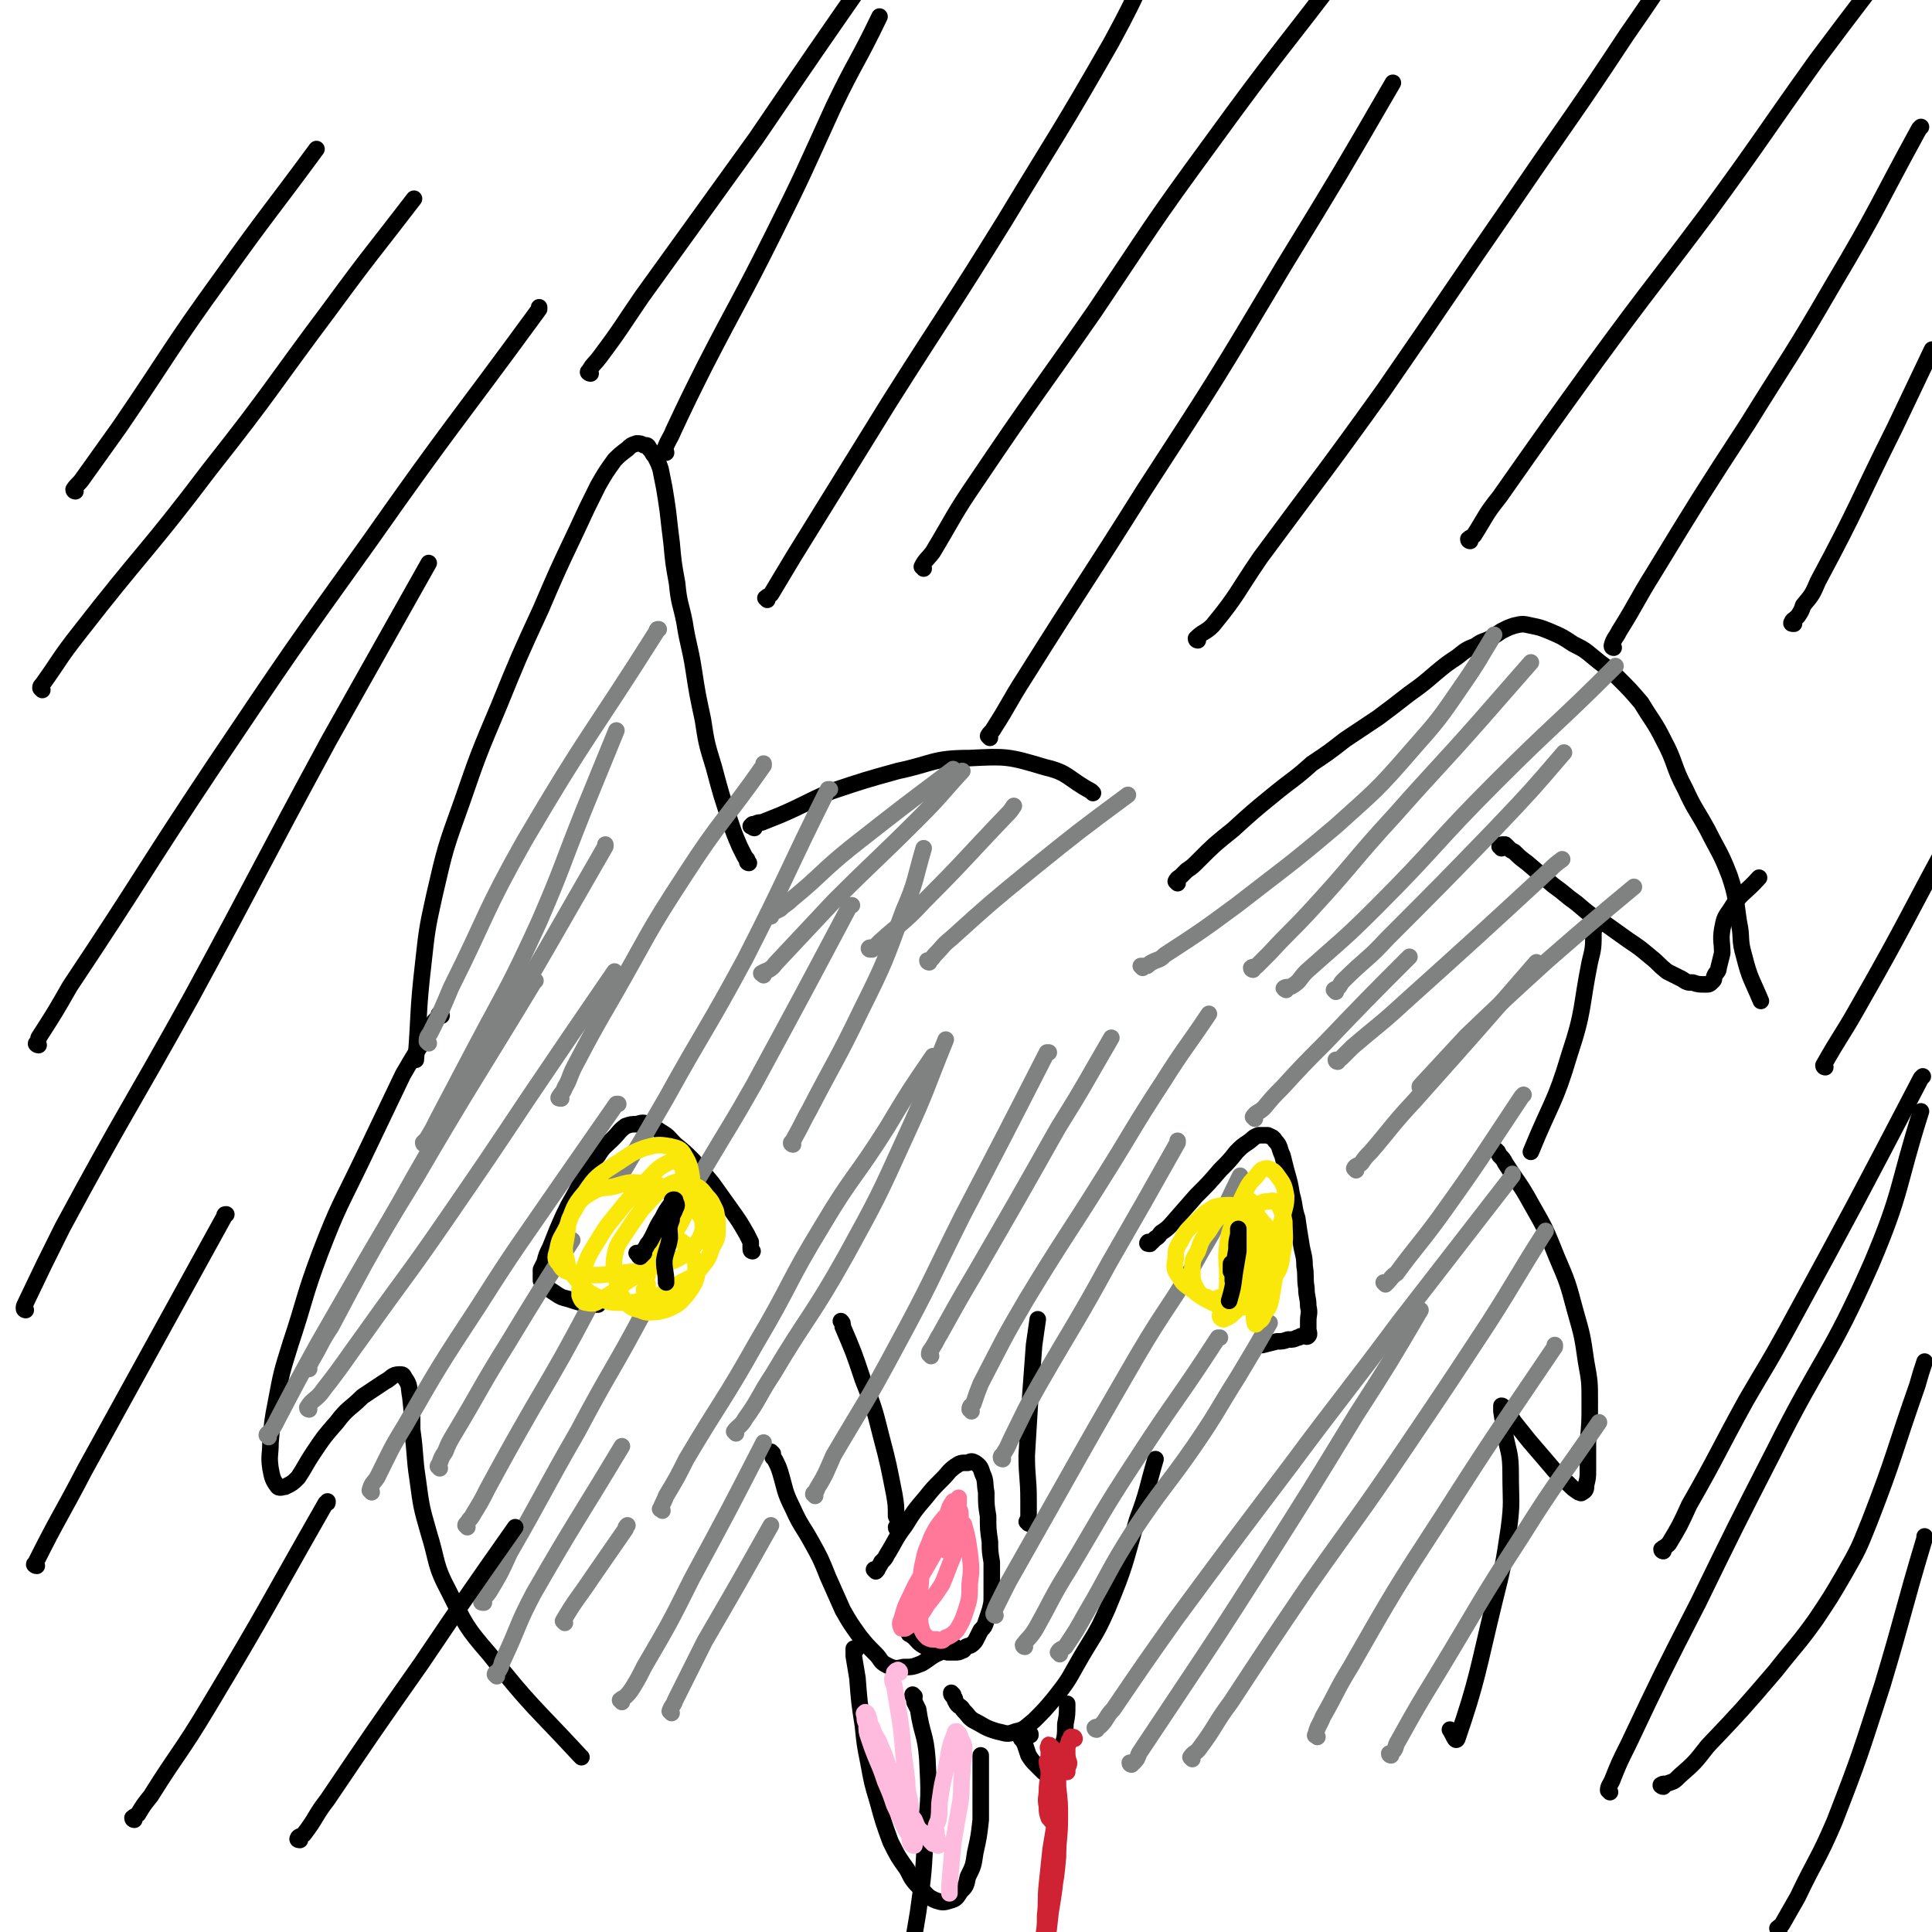 <svg viewBox='0 0 1050 1050' version='1.1' xmlns='http://www.w3.org/2000/svg' xmlns:xlink='http://www.w3.org/1999/xlink'><g fill='none' stroke='#000000' stroke-width='9' stroke-linecap='round' stroke-linejoin='round'><path d='M407,469c0,0 -1,0 -1,-1 0,0 0,0 0,-1 -1,-1 -1,-1 -2,-3 -1,-2 -1,-2 -2,-4 -3,-7 -3,-7 -5,-13 -5,-15 -5,-15 -9,-30 -4,-13 -4,-13 -6,-26 -3,-14 -3,-14 -5,-27 -2,-13 -3,-13 -5,-26 -2,-10 -3,-10 -4,-21 -2,-11 -2,-11 -3,-22 -1,-8 -1,-8 -2,-17 -1,-7 -1,-7 -2,-13 -1,-5 -1,-5 -2,-10 -1,-3 -1,-3 -3,-7 -2,-2 -1,-2 -3,-4 -1,-2 -1,-2 -3,-2 -2,-1 -2,-1 -4,-1 -3,1 -3,1 -5,3 -4,3 -4,3 -7,6 -5,7 -5,7 -9,14 -6,12 -6,12 -12,25 -10,21 -10,21 -19,42 -12,26 -12,26 -23,53 -11,26 -11,26 -20,52 -9,25 -9,25 -15,51 -4,18 -4,19 -6,37 -3,26 -2,26 -4,52 '/><path d='M640,480c0,0 -1,-1 -1,-1 1,-2 2,-2 3,-3 2,-2 2,-2 3,-3 3,-2 3,-2 6,-5 9,-9 9,-9 19,-17 11,-10 11,-10 22,-19 11,-9 11,-8 21,-17 9,-6 9,-6 18,-13 9,-6 9,-6 18,-12 8,-6 8,-6 17,-13 7,-5 7,-5 14,-11 6,-5 6,-5 12,-9 5,-4 5,-4 10,-6 4,-3 4,-2 8,-4 3,-2 3,-2 6,-4 4,-2 4,-2 7,-3 4,-1 5,-1 9,0 5,1 5,1 10,3 7,3 7,3 13,7 6,3 6,3 12,8 6,5 6,4 12,10 7,7 7,7 13,14 6,10 7,10 12,20 7,13 5,14 12,27 5,11 6,11 12,22 6,12 7,12 12,25 4,12 3,12 5,25 2,9 0,9 3,19 3,12 4,12 9,24 '/><path d='M816,461c0,-1 -1,-1 -1,-1 0,-1 1,-1 2,-1 0,0 0,0 0,0 0,0 1,0 1,0 1,1 1,1 2,2 1,1 1,1 3,2 3,3 3,3 7,6 7,6 7,6 14,12 7,5 6,5 13,10 7,6 7,6 14,10 7,5 7,5 14,10 6,4 6,4 12,9 5,4 4,4 9,8 4,2 4,2 8,4 3,2 3,2 6,2 3,1 3,1 7,1 2,0 2,0 4,-2 1,-1 0,-1 1,-3 1,-2 2,-2 2,-4 1,-4 1,-4 2,-8 0,-6 -1,-7 0,-13 1,-5 1,-6 4,-10 6,-10 8,-9 16,-18 '/><path d='M866,499c0,0 -1,-1 -1,-1 0,0 0,1 1,1 0,1 0,1 0,1 0,1 0,1 0,2 1,2 1,2 0,4 0,9 0,9 -2,17 -5,25 -3,26 -11,50 -8,27 -10,26 -21,53 0,0 0,0 0,0 '/><path d='M410,450c0,0 -1,0 -1,-1 0,0 0,0 0,0 -1,0 -1,0 -1,0 0,0 0,0 1,-1 0,0 1,0 1,0 2,-1 2,-1 4,-1 5,-2 5,-2 10,-4 14,-6 14,-7 28,-13 18,-6 18,-6 36,-11 19,-4 19,-7 39,-7 20,-1 21,-1 41,5 13,3 12,6 25,13 1,1 1,1 1,1 '/><path d='M409,680c0,0 -1,0 -1,-1 0,-1 0,-1 0,-2 0,-1 0,-1 0,-2 -1,-2 -1,-2 -2,-4 -4,-7 -4,-7 -9,-14 -5,-7 -5,-7 -10,-14 -5,-6 -5,-6 -10,-12 -5,-5 -5,-5 -10,-9 -4,-4 -3,-4 -8,-7 -3,-2 -3,-2 -7,-4 -2,-1 -3,-1 -6,0 -3,0 -3,0 -6,1 -4,3 -3,3 -7,7 -4,4 -5,4 -8,9 -5,6 -4,6 -8,12 -4,8 -4,8 -8,15 -3,6 -3,6 -6,13 -2,5 -2,5 -4,10 -2,4 -2,4 -3,8 -1,2 -1,2 -2,4 0,2 0,2 0,4 0,1 0,1 0,2 1,1 1,1 2,3 3,2 3,2 6,4 3,2 3,2 7,3 6,2 6,2 12,3 2,0 2,0 4,0 '/><path d='M625,676c-1,0 -2,0 -1,-1 0,0 1,1 2,0 1,-1 1,-1 2,-2 2,-1 2,-2 3,-3 3,-2 3,-2 5,-4 7,-8 7,-8 14,-16 7,-7 7,-7 13,-14 5,-5 5,-5 9,-10 3,-3 3,-3 6,-5 3,-2 3,-3 6,-4 2,0 3,0 5,0 2,1 3,1 4,3 3,3 2,4 4,8 1,4 1,4 2,8 2,7 2,7 3,13 2,7 1,7 3,13 1,7 1,7 2,13 1,7 2,7 2,13 1,6 0,6 1,12 0,5 1,5 1,10 1,4 0,4 0,8 0,2 0,2 0,4 0,2 1,3 0,4 -1,1 -1,0 -3,0 -2,0 -1,1 -3,1 -2,1 -2,1 -5,1 -3,1 -3,1 -6,1 -4,1 -4,1 -8,2 '/><path d='M240,552c0,0 0,-1 -1,-1 -1,0 0,1 -1,2 -1,1 -1,1 -2,2 -1,2 -1,2 -2,5 -8,12 -8,12 -15,24 -11,23 -11,23 -22,46 -12,25 -13,25 -23,51 -9,24 -8,25 -16,49 -5,16 -5,16 -8,32 -2,10 -2,11 -3,22 0,7 -1,7 0,14 1,5 1,6 4,10 1,1 3,0 4,0 4,-2 4,-2 7,-5 4,-6 4,-7 8,-13 6,-9 6,-9 13,-17 6,-8 7,-7 14,-14 6,-4 6,-4 12,-8 4,-2 4,-4 8,-4 2,0 2,0 3,2 3,4 2,5 3,10 1,9 1,9 1,18 2,14 1,14 3,27 2,15 2,15 6,29 5,16 3,17 11,32 9,18 9,19 22,34 23,29 24,28 49,55 1,1 1,1 1,1 '/><path d='M814,626c0,0 -1,-1 -1,-1 1,1 1,1 2,3 2,2 2,2 3,4 7,11 8,11 14,22 8,14 8,14 14,29 6,14 6,14 10,29 4,14 4,14 6,28 2,11 2,11 2,22 0,11 0,11 -1,22 0,8 0,8 0,15 0,4 0,4 -1,8 0,2 0,3 -2,4 -1,1 -1,0 -2,0 -3,-2 -3,-2 -5,-4 -5,-5 -6,-5 -10,-10 -6,-7 -6,-7 -12,-14 -4,-5 -4,-5 -8,-10 -2,-3 -2,-3 -5,-6 -1,-2 -1,-3 -2,-3 0,0 0,2 0,3 1,6 1,6 2,13 2,10 3,10 3,21 0,15 1,15 -1,30 -3,20 -3,20 -8,40 -9,37 -9,42 -20,74 -1,2 -2,-2 -4,-5 '/><path d='M476,854c0,0 0,-1 -1,-1 0,0 1,1 1,1 0,0 0,0 0,0 1,-1 1,-1 1,-2 1,-1 1,-1 2,-3 2,-2 2,-2 3,-4 5,-8 4,-8 10,-16 5,-8 5,-8 11,-15 4,-5 4,-5 9,-10 4,-4 3,-4 7,-7 3,-2 3,-2 7,-2 2,-1 2,-1 4,0 3,2 3,3 4,6 2,4 1,5 2,10 0,7 0,7 1,13 0,7 0,7 1,14 0,5 0,5 1,11 0,5 0,5 0,9 0,5 0,5 0,9 0,4 0,4 -1,8 -1,3 -1,3 -2,6 -1,3 -1,3 -3,5 -1,2 -1,2 -2,4 -1,2 -1,2 -2,3 -2,2 -2,1 -4,2 -1,1 -1,2 -2,2 -2,1 -2,1 -4,1 -2,0 -2,0 -4,0 -3,-1 -3,-1 -6,-1 -3,-1 -3,0 -6,-2 -4,-2 -4,-3 -7,-6 -1,0 -1,-1 -2,-1 '/><path d='M488,831c0,0 -1,0 -1,-1 0,0 1,0 1,0 0,-1 0,-1 0,-2 0,-2 0,-2 -1,-4 0,-6 0,-6 -1,-12 -3,-15 -3,-16 -7,-31 -4,-16 -4,-16 -10,-31 -5,-15 -5,-15 -11,-29 0,-2 0,-2 -1,-3 '/><path d='M559,828c0,0 -1,-1 -1,-1 0,0 0,0 0,0 1,-2 1,-2 1,-3 0,-2 0,-2 0,-4 0,-2 0,-2 0,-5 0,-12 -1,-12 -1,-24 1,-17 1,-17 2,-33 1,-14 1,-13 2,-27 1,-7 1,-7 2,-14 '/><path d='M465,897c-1,0 -1,0 -1,-1 0,0 0,0 0,0 0,0 0,0 0,0 0,1 0,1 0,1 0,2 0,2 0,3 1,6 1,6 2,12 1,13 1,13 3,26 1,10 1,10 3,20 2,11 2,11 5,21 3,11 3,11 7,22 4,8 4,8 9,15 3,6 3,6 8,11 3,3 3,4 8,6 3,1 4,1 7,0 4,-1 4,-2 6,-5 3,-3 3,-3 4,-8 3,-6 3,-6 4,-13 2,-9 2,-9 3,-18 0,-15 0,-15 0,-30 0,-3 0,-3 0,-5 '/><path d='M497,922c0,0 -1,-1 -1,-1 0,1 1,2 1,4 1,2 1,2 2,4 2,14 4,13 5,27 1,19 1,20 -1,39 -1,22 -1,23 -4,44 -4,25 -5,25 -9,49 0,0 0,0 0,0 '/><path d='M420,790c0,0 -1,-1 -1,-1 0,1 1,1 1,3 1,1 1,1 2,3 1,2 1,2 2,5 3,10 2,10 7,20 4,9 5,9 10,18 5,9 5,9 9,19 4,9 4,9 8,18 4,7 4,7 9,14 4,5 4,5 9,10 3,3 2,4 6,6 4,2 5,2 9,1 5,0 5,0 10,-2 5,-3 5,-4 10,-6 4,-2 4,-2 8,-3 '/><path d='M518,921c0,0 -1,-1 -1,-1 0,1 0,1 1,2 1,1 1,1 1,2 1,2 1,2 2,3 2,1 2,2 3,3 3,3 2,3 5,5 6,3 6,4 13,6 5,1 5,2 10,0 5,-1 5,-2 10,-6 6,-6 6,-6 11,-12 7,-9 7,-9 12,-18 9,-16 10,-15 17,-31 10,-24 9,-24 16,-48 6,-16 5,-16 10,-33 '/></g>
<g fill='none' stroke='#FFBBDD' stroke-width='9' stroke-linecap='round' stroke-linejoin='round'><path d='M489,909c0,-1 0,-1 -1,-1 0,-1 0,0 0,0 0,0 0,0 0,0 -1,0 -1,0 -1,0 -1,1 -1,1 -1,1 0,2 0,2 -1,3 0,2 0,2 1,4 1,6 1,6 2,12 2,12 2,12 3,25 1,7 1,7 2,15 0,7 1,7 2,14 0,6 -1,6 -1,11 0,3 0,3 1,6 0,1 1,1 2,3 0,0 0,0 0,0 0,1 0,1 0,1 -1,0 -1,0 -2,-1 -1,-2 0,-2 -1,-5 -2,-3 -2,-3 -4,-7 -2,-5 -2,-5 -4,-9 -2,-6 -2,-6 -5,-13 -2,-6 -2,-6 -5,-13 -2,-5 -2,-5 -4,-11 -1,-3 -1,-3 -1,-7 -1,-2 -1,-2 -1,-4 0,-1 -1,-2 0,-2 0,-1 1,0 1,0 1,1 0,1 1,2 1,3 0,3 2,6 2,6 3,5 5,11 3,6 2,6 5,12 2,7 2,7 5,14 3,7 3,7 8,13 2,5 2,5 6,8 2,3 2,3 4,5 1,0 2,1 3,1 0,0 1,-1 0,-1 0,-3 -1,-3 -1,-6 -1,-4 0,-4 1,-7 1,-6 0,-6 1,-12 1,-7 1,-7 3,-15 1,-5 1,-5 2,-11 1,-4 1,-4 3,-9 0,-1 0,-1 1,-1 1,1 2,2 2,4 2,3 2,3 2,6 0,6 -1,6 -1,12 -1,8 0,8 -1,16 -2,11 -2,11 -4,23 -1,11 -1,11 -2,23 0,2 0,2 0,4 '/></g>
<g fill='none' stroke='#FF7799' stroke-width='9' stroke-linecap='round' stroke-linejoin='round'><path d='M515,843c0,0 -1,0 -1,-1 0,-1 0,-1 1,-3 0,-1 0,-1 0,-3 1,-2 1,-2 1,-4 1,-2 1,-2 2,-3 1,-1 1,-2 3,-2 0,0 0,0 1,0 1,1 2,1 2,2 2,7 2,8 3,15 1,9 1,9 0,17 0,7 0,8 -2,14 -2,6 -2,6 -5,11 -2,2 -3,3 -6,4 -2,2 -2,2 -5,1 -3,0 -3,0 -5,-1 -2,-2 -2,-2 -3,-4 -1,-4 -1,-4 -1,-8 -1,-7 0,-7 0,-14 1,-8 0,-8 2,-16 1,-6 2,-6 4,-12 3,-6 3,-6 7,-11 2,-2 2,-2 5,-4 1,-1 2,-2 3,-1 1,1 1,2 1,5 0,4 0,4 -1,9 -1,6 -1,6 -3,12 -3,7 -3,8 -6,15 -4,6 -4,6 -8,11 -3,5 -3,5 -7,9 -2,2 -2,2 -5,4 -1,0 -2,0 -2,0 -1,-2 -1,-3 0,-5 2,-7 2,-7 5,-13 4,-9 5,-9 10,-18 4,-7 4,-7 8,-14 3,-6 3,-6 5,-11 2,-3 2,-3 3,-7 0,-1 0,-1 0,-2 0,-1 0,-1 0,-1 -1,1 -1,1 -2,3 -1,1 -1,1 -2,2 -1,3 -1,3 -2,6 -2,3 -2,3 -3,7 -2,3 -2,3 -3,7 -1,1 -1,1 -1,2 0,0 -1,0 -1,-1 0,0 0,0 1,0 0,-2 0,-2 1,-3 1,-3 1,-3 3,-6 1,-4 1,-4 3,-8 1,-4 1,-4 3,-7 '/></g>
<g fill='none' stroke='#808282' stroke-width='9' stroke-linecap='round' stroke-linejoin='round'><path d='M365,931c0,0 -1,-1 -1,-1 1,-3 2,-3 3,-6 2,-4 2,-4 4,-8 6,-12 6,-12 12,-24 18,-31 18,-31 36,-63 '/><path d='M338,925c0,0 -1,-1 -1,-1 1,-1 2,-1 3,-2 2,-2 2,-2 4,-5 3,-5 3,-5 6,-11 14,-24 14,-24 26,-48 20,-37 20,-37 39,-74 0,0 0,0 0,0 '/><path d='M307,882c0,0 -1,-1 -1,-1 7,-12 8,-12 16,-24 9,-13 9,-13 18,-26 0,-1 0,-1 1,-2 '/><path d='M270,911c0,0 -1,-1 -1,-1 0,-1 1,-1 2,-2 2,-3 1,-3 3,-7 8,-17 7,-18 16,-35 23,-40 24,-40 48,-80 0,0 0,0 0,0 '/><path d='M263,871c-1,0 -2,0 -1,-1 1,-2 2,-2 4,-5 6,-10 6,-10 11,-21 19,-33 18,-33 37,-66 18,-34 19,-33 37,-67 0,0 0,0 1,0 '/><path d='M254,830c0,-1 -1,-1 -1,-1 0,-1 1,-1 2,-3 2,-2 2,-3 4,-6 3,-5 3,-5 6,-11 12,-22 12,-22 24,-43 17,-29 17,-29 33,-59 '/><path d='M239,798c0,0 -1,-1 -1,-1 0,-1 1,-1 1,-2 1,-3 1,-3 3,-6 2,-5 2,-5 5,-10 15,-25 14,-25 29,-49 17,-28 17,-28 35,-56 '/><path d='M202,811c0,-1 -1,-1 -1,-1 1,-4 2,-4 4,-7 7,-14 7,-15 15,-28 19,-33 19,-33 40,-65 21,-33 21,-32 43,-64 16,-23 16,-23 32,-46 0,0 0,0 1,0 '/><path d='M168,766c0,0 -1,0 -1,-1 3,-5 5,-4 9,-10 11,-14 11,-15 22,-30 22,-31 23,-31 45,-63 22,-32 22,-32 44,-65 23,-34 23,-34 47,-69 0,0 0,0 0,0 '/><path d='M146,781c0,-1 -1,-1 -1,-1 0,-1 1,-1 2,-2 2,-3 2,-3 4,-7 11,-21 11,-21 22,-41 26,-45 26,-46 53,-90 31,-53 32,-53 64,-106 0,0 0,0 1,-1 '/><path d='M168,744c0,0 -1,-1 -1,-1 1,-2 2,-2 2,-3 6,-10 5,-10 11,-19 18,-34 18,-34 37,-67 24,-43 25,-42 49,-85 32,-55 32,-55 63,-109 0,-1 0,-1 0,-1 '/><path d='M231,622c0,0 -1,0 -1,-1 1,-1 1,-1 2,-2 3,-5 3,-5 6,-11 10,-19 10,-19 20,-38 18,-34 19,-34 35,-69 13,-30 12,-30 24,-60 9,-22 9,-22 18,-44 '/><path d='M233,567c0,0 -1,-1 -1,-1 0,-3 1,-3 2,-5 6,-12 6,-12 11,-24 20,-40 18,-41 40,-80 34,-58 36,-57 72,-114 0,-1 0,-1 1,-1 '/><path d='M419,498c0,0 -1,-1 -1,-1 0,-1 1,-1 2,-1 2,-1 2,-1 4,-2 3,-3 3,-2 6,-5 17,-14 16,-15 32,-28 28,-22 28,-22 56,-43 0,0 0,0 0,0 '/><path d='M415,530c0,-1 -2,-1 -1,-1 1,-1 2,-1 4,-2 3,-2 2,-2 5,-5 15,-16 15,-16 30,-32 23,-23 23,-22 46,-45 13,-13 12,-13 24,-26 '/><path d='M474,516c-1,0 -1,-1 -1,-1 -1,0 -1,1 0,1 0,0 1,0 1,0 2,-2 2,-2 4,-4 12,-11 13,-10 24,-22 23,-23 22,-23 45,-47 2,-2 2,-2 4,-5 '/><path d='M505,523c0,0 -1,0 -1,-1 0,0 1,0 1,0 2,-1 2,-2 3,-3 5,-5 4,-5 9,-9 21,-19 21,-19 43,-37 26,-21 26,-21 53,-41 '/><path d='M621,526c0,0 -1,-1 -1,-1 0,0 1,0 3,0 1,0 1,-1 3,-2 4,-2 4,-1 7,-4 20,-13 20,-13 39,-27 27,-21 28,-21 54,-43 21,-19 22,-19 41,-41 15,-17 15,-17 28,-36 9,-13 9,-14 17,-27 '/><path d='M681,527c0,0 -1,0 -1,-1 1,-1 2,0 3,-1 3,-3 3,-3 7,-7 11,-12 12,-12 23,-24 23,-25 22,-26 45,-51 23,-26 23,-25 46,-51 14,-16 14,-16 28,-32 '/><path d='M699,538c0,0 -2,-1 -1,-1 1,-1 2,0 4,-1 5,-3 4,-4 8,-8 19,-17 20,-17 38,-35 33,-33 32,-35 65,-68 32,-32 33,-31 65,-63 0,0 0,0 0,0 '/><path d='M726,539c0,0 -1,-1 -1,-1 1,-1 1,0 2,-1 2,-2 1,-2 3,-4 12,-12 13,-11 24,-23 30,-30 30,-30 59,-60 19,-20 19,-20 37,-41 '/><path d='M727,577c0,0 -1,0 -1,-1 1,0 2,0 3,-1 3,-3 3,-3 6,-6 14,-12 15,-12 28,-24 40,-36 40,-36 79,-72 3,-3 3,-3 7,-6 '/><path d='M773,591c-1,0 -2,0 -1,-1 12,-13 12,-13 25,-27 22,-21 22,-21 44,-41 23,-20 23,-20 47,-40 '/><path d='M756,954c0,0 -1,0 -1,-1 0,0 1,0 2,-1 2,-2 1,-3 3,-6 10,-18 10,-18 21,-36 23,-38 22,-38 46,-75 20,-32 21,-31 42,-62 '/><path d='M716,944c-1,-1 -2,-1 -1,-1 1,-5 2,-5 4,-10 8,-14 7,-14 15,-27 24,-42 24,-42 50,-82 30,-47 30,-46 61,-92 0,-1 0,-1 0,-1 '/><path d='M648,956c0,0 -1,-1 -1,-1 2,-3 3,-2 5,-5 9,-12 8,-13 17,-25 21,-32 21,-32 42,-63 26,-37 27,-37 52,-74 23,-34 23,-34 46,-69 16,-25 15,-25 31,-50 '/><path d='M615,959c0,0 -1,0 -1,-1 1,0 1,0 2,0 2,-2 2,-2 3,-5 10,-15 10,-15 20,-30 24,-36 24,-36 47,-72 26,-41 26,-41 51,-82 18,-28 18,-28 35,-57 '/><path d='M596,940c0,0 -1,0 -1,-1 1,-1 2,0 3,-1 4,-4 3,-5 7,-9 17,-25 17,-25 34,-49 31,-42 31,-42 62,-83 29,-39 30,-39 59,-78 31,-40 31,-40 62,-80 0,-1 0,-1 0,-1 '/><path d='M576,899c0,-1 -1,-1 -1,-1 1,-2 3,-2 4,-3 6,-9 6,-9 11,-18 13,-22 12,-23 26,-45 16,-24 17,-23 33,-46 13,-19 12,-19 24,-38 9,-15 9,-15 17,-29 '/><path d='M557,895c0,0 -1,0 -1,-1 3,-4 4,-4 7,-9 9,-16 8,-16 18,-32 18,-30 17,-30 36,-59 22,-34 23,-33 45,-67 0,0 0,0 1,0 '/><path d='M541,878c0,0 -1,0 -1,-1 1,-3 1,-3 2,-5 3,-6 3,-6 6,-12 13,-23 13,-23 26,-46 22,-39 22,-39 44,-77 17,-29 19,-28 35,-57 12,-20 11,-21 21,-41 '/><path d='M545,793c0,0 -1,0 -1,-1 0,-1 1,-1 2,-3 2,-3 2,-4 4,-8 7,-14 7,-15 15,-29 19,-33 20,-33 38,-66 19,-33 19,-33 37,-65 0,0 0,0 0,-1 '/><path d='M528,767c0,-1 -1,-1 -1,-1 0,-2 1,-2 2,-3 2,-6 2,-6 4,-11 12,-23 12,-24 25,-46 20,-33 21,-33 41,-65 17,-27 16,-27 33,-53 12,-19 13,-19 25,-37 '/><path d='M506,737c0,-1 -1,-1 -1,-1 0,-2 1,-2 2,-4 2,-3 2,-4 4,-7 10,-18 10,-18 20,-35 22,-38 22,-38 44,-77 15,-24 15,-25 29,-49 '/><path d='M443,813c0,0 -1,-1 -1,-1 0,-1 2,-1 2,-3 5,-8 5,-9 9,-18 17,-29 18,-29 34,-59 19,-35 18,-35 36,-71 23,-44 23,-44 46,-89 0,0 0,0 1,0 '/><path d='M400,779c0,0 -1,-1 -1,-1 2,-3 4,-3 6,-7 8,-11 7,-12 15,-24 19,-32 21,-31 40,-65 17,-31 17,-31 32,-64 12,-26 11,-26 22,-53 '/><path d='M360,821c-1,-1 -2,-1 -1,-1 1,-3 2,-4 3,-7 6,-10 6,-10 11,-20 19,-32 20,-31 38,-63 19,-32 17,-33 36,-64 16,-27 18,-26 35,-53 12,-20 12,-20 25,-39 '/><path d='M431,622c0,0 -1,0 -1,-1 0,0 0,1 0,0 1,-1 1,-1 2,-3 4,-7 4,-8 8,-15 14,-27 15,-27 28,-54 13,-26 13,-27 23,-54 7,-16 6,-17 11,-34 '/><path d='M376,649c0,-1 -1,-1 -1,-1 1,-3 1,-3 3,-5 3,-5 3,-5 6,-10 13,-22 13,-21 26,-44 26,-48 26,-48 52,-97 0,0 0,0 1,0 '/><path d='M335,644c0,0 -1,0 -1,-1 0,0 1,0 1,0 2,-4 2,-4 4,-7 12,-20 12,-20 23,-39 21,-38 22,-37 43,-76 23,-45 22,-46 45,-92 1,0 1,0 1,0 '/><path d='M305,597c-1,0 -2,0 -1,-1 1,-2 2,-2 3,-5 3,-5 2,-5 5,-11 10,-19 10,-19 21,-38 19,-33 18,-34 39,-66 20,-31 22,-30 43,-60 0,0 0,0 0,-1 '/><path d='M682,608c0,0 -1,-1 -1,-1 2,-3 3,-2 6,-5 5,-6 5,-6 10,-11 11,-12 11,-12 23,-24 23,-24 23,-24 46,-47 '/><path d='M737,636c0,0 -1,-1 -1,-1 1,-2 2,-1 4,-3 2,-3 2,-3 5,-6 12,-14 11,-14 24,-28 33,-37 33,-37 66,-75 0,0 0,0 0,0 '/><path d='M753,698c0,0 -1,-1 -1,-1 0,0 1,1 2,0 2,-2 2,-3 5,-5 11,-15 12,-15 23,-30 23,-32 23,-33 45,-66 1,-1 1,-1 1,-1 '/></g>
<g fill='none' stroke='#FAE80B' stroke-width='9' stroke-linecap='round' stroke-linejoin='round'><path d='M351,702c0,0 -1,0 -1,-1 0,0 1,0 1,-1 1,0 1,-1 1,-2 0,-1 -1,-1 -1,-2 0,-2 0,-2 1,-3 0,-5 0,-5 1,-10 2,-3 1,-4 3,-7 2,-2 2,-2 5,-3 2,-1 3,0 5,0 3,1 4,1 6,3 3,2 3,3 4,6 2,3 2,3 2,7 1,3 1,4 0,7 -2,4 -2,4 -5,8 -3,3 -3,4 -7,6 -4,2 -4,2 -9,3 -4,0 -5,1 -9,-1 -5,-1 -6,-2 -9,-6 -4,-5 -3,-6 -4,-11 -1,-6 -2,-6 -1,-12 1,-6 2,-7 6,-13 4,-6 4,-6 9,-13 5,-5 5,-6 11,-11 4,-2 4,-3 9,-4 3,0 4,0 8,2 4,2 4,2 7,6 3,3 3,4 5,8 1,5 1,5 1,10 0,6 -1,6 -3,10 -2,6 -2,6 -6,11 -4,5 -5,5 -11,8 -7,5 -7,5 -15,8 -8,2 -8,3 -16,3 -7,0 -8,0 -14,-3 -6,-3 -7,-4 -11,-9 -4,-5 -5,-5 -6,-11 -2,-7 -1,-7 0,-14 1,-6 0,-7 4,-13 3,-5 3,-6 8,-9 6,-4 7,-3 13,-4 8,-2 8,-3 16,-2 7,0 7,0 13,3 6,2 6,2 11,6 4,3 5,3 7,8 2,3 2,4 2,8 -1,4 -1,4 -3,7 -3,4 -3,4 -7,7 -5,3 -5,3 -11,5 -8,2 -8,2 -16,4 -9,1 -9,1 -19,2 -7,0 -7,0 -14,-1 -4,-1 -6,-1 -8,-5 -3,-3 -2,-4 -1,-8 1,-6 2,-6 5,-12 4,-10 3,-11 10,-19 6,-9 7,-9 16,-15 8,-5 8,-6 16,-9 7,-2 8,-2 14,-1 4,1 6,1 8,5 3,5 3,6 4,12 0,7 0,7 -2,14 -2,7 -2,7 -6,14 -4,8 -4,8 -10,15 -8,8 -9,8 -18,14 -6,5 -6,5 -13,9 -3,2 -4,3 -8,2 -2,0 -3,-1 -4,-4 0,-6 0,-7 2,-14 3,-8 3,-8 8,-16 6,-10 7,-10 14,-19 6,-7 6,-7 13,-14 5,-5 5,-6 11,-9 2,-1 4,-2 6,0 3,3 2,5 3,9 0,2 0,2 0,3 '/><path d='M676,660c0,0 -1,0 -1,-1 1,0 2,0 3,0 1,-1 1,-1 3,-2 2,-2 2,-2 4,-3 2,-1 2,-1 4,-1 2,0 2,-1 4,0 1,1 2,1 2,2 2,4 2,4 3,9 0,8 1,8 -1,17 -1,7 -1,8 -5,14 -2,5 -3,5 -7,9 -3,4 -3,4 -7,6 -5,1 -5,1 -10,0 -5,0 -5,0 -9,-2 -6,-3 -6,-3 -11,-7 -4,-3 -5,-3 -7,-7 -3,-4 -3,-5 -2,-10 0,-5 0,-5 3,-10 3,-6 4,-6 9,-11 4,-4 4,-4 9,-7 4,-1 5,-1 9,-1 5,1 5,1 9,4 4,3 4,3 7,7 2,4 2,5 3,9 0,6 0,6 -2,11 -1,6 -2,6 -4,11 -3,6 -2,6 -6,11 -2,3 -3,3 -6,6 -2,2 -3,2 -5,3 -1,0 -2,-1 -2,-2 1,-4 2,-4 3,-9 1,-6 1,-6 1,-13 0,-8 -1,-8 0,-16 1,-7 1,-7 4,-14 2,-7 2,-8 5,-14 3,-6 3,-6 7,-10 2,-3 3,-4 6,-4 3,1 4,2 6,5 3,4 3,5 4,10 0,6 -1,6 -2,12 -2,7 -1,7 -4,13 -4,7 -5,6 -10,12 -4,5 -4,5 -8,10 -3,3 -2,4 -5,6 -3,2 -4,2 -7,2 -3,1 -4,2 -7,0 -4,-1 -4,-2 -6,-5 -2,-4 -2,-5 -2,-9 0,-6 0,-6 3,-11 2,-6 2,-6 6,-11 3,-5 3,-5 7,-9 4,-2 4,-2 8,-3 3,0 3,0 6,1 4,2 5,2 8,6 3,3 3,3 5,8 2,5 2,5 2,10 1,5 1,5 0,11 -1,6 -1,6 -2,12 -1,5 -1,5 -4,9 -1,3 -1,3 -4,5 0,1 -1,1 -1,0 -1,-3 0,-3 -1,-7 -1,-7 -1,-7 -2,-13 -2,-9 -3,-9 -4,-18 -1,-7 -1,-8 0,-15 0,-5 0,-5 1,-10 0,-2 0,-3 2,-4 1,0 2,1 3,2 2,3 2,3 2,7 1,7 0,7 0,14 -1,8 -1,8 -1,15 '/></g>
<g fill='none' stroke='#000000' stroke-width='9' stroke-linecap='round' stroke-linejoin='round'><path d='M347,682c0,0 -1,-1 -1,-1 0,0 1,1 1,1 0,0 0,1 1,1 0,0 0,0 1,-1 0,0 0,0 1,-1 0,-1 0,-2 1,-3 1,-2 1,-2 2,-3 4,-7 3,-7 7,-13 2,-4 2,-4 5,-8 0,-1 0,-2 1,-2 1,0 1,0 1,1 1,2 1,2 0,4 -1,3 -2,3 -2,6 -2,5 -1,5 -1,10 -1,6 -2,6 -3,12 0,6 1,6 1,12 '/><path d='M670,688c0,-1 -1,-2 -1,-1 0,0 0,1 0,2 0,1 0,1 0,2 1,1 1,1 1,3 0,1 0,1 0,2 0,0 0,0 0,0 0,-1 0,-2 0,-3 0,-1 0,-1 0,-3 1,-5 1,-5 2,-11 0,-4 0,-4 1,-8 0,-1 0,-4 0,-3 0,4 0,6 0,12 -1,6 -1,6 -2,12 -1,8 -1,8 -3,15 '/><path d='M41,267c0,0 -1,0 -1,-1 2,-3 3,-3 5,-6 10,-14 10,-14 20,-28 28,-41 27,-42 56,-82 25,-35 26,-35 51,-69 '/><path d='M23,375c0,0 -1,-1 -1,-1 0,-1 0,-1 1,-2 10,-14 9,-14 20,-28 35,-45 37,-44 71,-89 34,-43 33,-44 66,-88 22,-30 22,-29 45,-59 '/><path d='M21,568c-1,0 -2,-1 -1,-1 0,-1 1,-1 1,-3 9,-14 9,-14 17,-28 40,-60 39,-61 79,-121 41,-61 41,-61 84,-121 45,-64 46,-63 92,-126 0,0 0,0 0,-1 '/><path d='M14,712c0,0 -1,0 -1,-1 0,-2 1,-2 1,-3 10,-21 10,-21 20,-41 34,-63 35,-62 70,-125 38,-70 37,-70 75,-140 27,-48 27,-48 54,-96 '/><path d='M20,851c-1,0 -2,-1 -1,-1 13,-26 14,-26 27,-51 38,-69 38,-69 76,-138 0,-1 0,-1 1,-1 '/><path d='M73,989c0,0 -1,0 -1,-1 1,-1 2,-1 3,-2 3,-5 3,-5 7,-10 15,-24 16,-23 31,-48 33,-55 32,-55 64,-111 1,0 1,0 1,-1 '/><path d='M163,1000c0,0 -2,0 -1,-1 0,-1 2,-1 3,-2 7,-9 6,-10 13,-19 25,-37 25,-37 51,-74 25,-37 25,-37 51,-74 '/><path d='M875,974c0,0 -1,-1 -1,-1 0,-2 1,-3 2,-5 4,-10 4,-10 9,-20 18,-38 18,-38 38,-77 20,-41 20,-41 41,-82 26,-52 30,-50 53,-102 17,-40 14,-42 27,-83 0,0 0,0 0,0 '/><path d='M904,843c0,0 -1,0 -1,-1 1,-1 2,-1 4,-3 6,-10 6,-10 11,-21 16,-28 15,-28 31,-57 11,-19 11,-18 22,-38 37,-68 37,-68 73,-137 1,-1 1,-1 1,-1 '/><path d='M904,971c-1,0 -2,-1 -1,-1 1,-1 2,0 4,-1 3,-1 3,-1 6,-4 8,-7 8,-7 15,-16 19,-20 19,-20 37,-41 11,-14 12,-14 22,-28 8,-12 8,-12 15,-24 8,-14 8,-14 14,-29 14,-36 13,-37 26,-74 2,-7 2,-7 4,-13 '/><path d='M967,1049c0,0 -1,-1 -1,-1 1,-1 2,-1 3,-3 4,-7 4,-7 8,-14 10,-21 11,-20 20,-41 14,-36 14,-37 26,-74 12,-40 11,-40 23,-80 0,-1 0,-1 0,-1 '/><path d='M992,580c0,0 -1,0 -1,-1 9,-16 10,-16 19,-32 28,-49 27,-50 54,-99 1,0 1,0 1,-1 '/><path d='M975,339c-1,0 -2,0 -1,-1 0,-1 1,-1 3,-3 2,-3 2,-3 3,-6 5,-6 5,-6 8,-13 22,-41 21,-42 42,-84 10,-21 10,-21 20,-42 '/><path d='M877,352c0,0 -1,0 -1,-1 1,-4 2,-4 4,-8 10,-16 9,-16 19,-32 25,-41 25,-41 51,-81 23,-37 24,-37 46,-75 25,-42 24,-43 47,-85 1,-1 1,-1 1,-1 '/><path d='M799,294c0,0 -1,0 -1,-1 1,-1 2,-1 3,-2 7,-11 6,-11 14,-21 26,-37 26,-37 52,-73 30,-41 31,-41 61,-81 30,-41 29,-41 59,-83 15,-20 15,-20 31,-41 '/><path d='M651,348c0,0 -1,0 -1,-1 4,-4 5,-3 9,-7 14,-17 13,-18 26,-37 34,-46 34,-45 67,-91 36,-52 36,-53 72,-105 30,-44 31,-44 60,-88 23,-33 22,-33 44,-67 '/><path d='M538,401c0,0 -1,-1 -1,-1 1,-2 2,-2 3,-4 9,-14 8,-14 17,-28 32,-51 33,-51 65,-102 39,-60 39,-60 76,-122 30,-49 30,-49 59,-99 '/><path d='M502,309c0,-1 -1,-1 -1,-1 2,-4 3,-4 6,-8 12,-20 11,-20 24,-39 31,-46 32,-46 64,-92 31,-46 30,-46 63,-91 37,-51 38,-50 75,-99 1,0 1,0 1,0 '/><path d='M417,326c0,0 -1,-1 -1,-1 1,-1 2,-1 3,-2 6,-10 6,-10 12,-20 26,-42 26,-42 52,-84 31,-49 32,-49 63,-99 29,-48 30,-48 58,-97 18,-33 16,-34 33,-68 '/><path d='M362,246c0,-1 -1,-1 -1,-1 2,-6 3,-6 5,-11 8,-17 8,-17 17,-35 18,-35 19,-35 37,-71 17,-34 17,-35 33,-70 12,-25 13,-24 25,-49 '/><path d='M321,203c-1,0 -2,-1 -1,-1 2,-4 3,-4 6,-8 12,-16 12,-17 23,-33 31,-43 31,-43 62,-86 32,-47 32,-47 64,-93 23,-33 23,-33 46,-65 '/><path d='M560,943c0,-1 0,-1 -1,-1 0,-1 0,-1 -1,-1 0,0 0,0 -1,0 0,0 0,0 -1,0 0,0 0,0 0,0 -1,0 -1,0 -1,1 0,1 0,1 0,1 0,1 0,1 0,2 1,1 1,1 2,3 1,3 1,3 2,6 2,3 2,3 4,5 2,2 2,2 4,4 1,1 2,1 3,2 1,0 1,1 2,0 0,0 0,-1 1,-2 1,-2 1,-2 2,-5 1,-4 1,-4 2,-8 2,-6 2,-7 2,-13 1,-5 1,-5 1,-11 '/></g>
<g fill='none' stroke='#CF2233' stroke-width='9' stroke-linecap='round' stroke-linejoin='round'><path d='M584,945c0,0 0,-1 -1,-1 0,0 0,0 -1,0 0,1 0,1 -1,2 0,0 0,0 0,1 -1,1 0,1 -1,2 0,1 0,1 0,2 0,4 0,4 1,7 0,2 -1,2 -1,4 0,1 0,1 0,1 0,0 -1,0 -1,0 -1,-1 -1,-1 -2,-3 -1,-2 -1,-1 -2,-3 -1,-3 -1,-3 -2,-6 -1,-1 -1,-1 -2,-2 -1,-1 -1,-1 -1,0 -1,1 0,1 0,3 0,2 0,2 0,5 1,4 0,4 1,7 1,4 1,4 2,8 1,5 1,5 2,10 0,3 0,4 0,7 0,1 0,3 -1,3 -2,-1 -2,-2 -4,-4 -1,-3 -1,-3 -1,-6 -1,-5 0,-5 0,-9 0,-5 1,-5 1,-9 0,-4 -1,-4 -1,-7 1,-1 1,-2 2,-2 0,-1 1,0 1,1 1,2 1,2 2,5 1,5 1,5 1,10 1,9 1,9 1,17 0,11 -1,11 -1,21 -1,11 -1,11 -3,21 -1,9 -1,9 -3,19 -1,7 -1,7 -2,14 0,2 -1,4 -1,4 0,0 0,-2 0,-4 1,-5 1,-5 1,-10 1,-6 1,-6 1,-12 1,-8 0,-8 1,-17 1,-9 1,-10 2,-19 1,-6 1,-6 2,-12 1,-2 1,-4 2,-4 0,-1 0,0 0,1 0,7 0,7 0,13 -1,7 -1,7 -2,14 -1,7 -1,7 -2,14 -2,9 -2,9 -3,17 -1,10 -1,10 -3,21 -1,6 -1,6 -2,12 0,3 0,3 0,6 0,1 0,2 0,1 1,-2 1,-3 2,-6 1,-6 1,-6 2,-11 1,-7 1,-7 2,-15 1,-8 1,-8 2,-17 2,-12 2,-12 3,-23 1,-9 0,-9 1,-19 0,-3 0,-6 0,-7 0,0 -1,3 -1,5 -1,8 -1,8 -2,16 -1,12 -1,12 -2,24 -2,18 -2,18 -4,37 -3,25 -3,25 -7,50 -4,31 -4,31 -8,62 0,0 0,0 0,0 '/></g>
</svg>